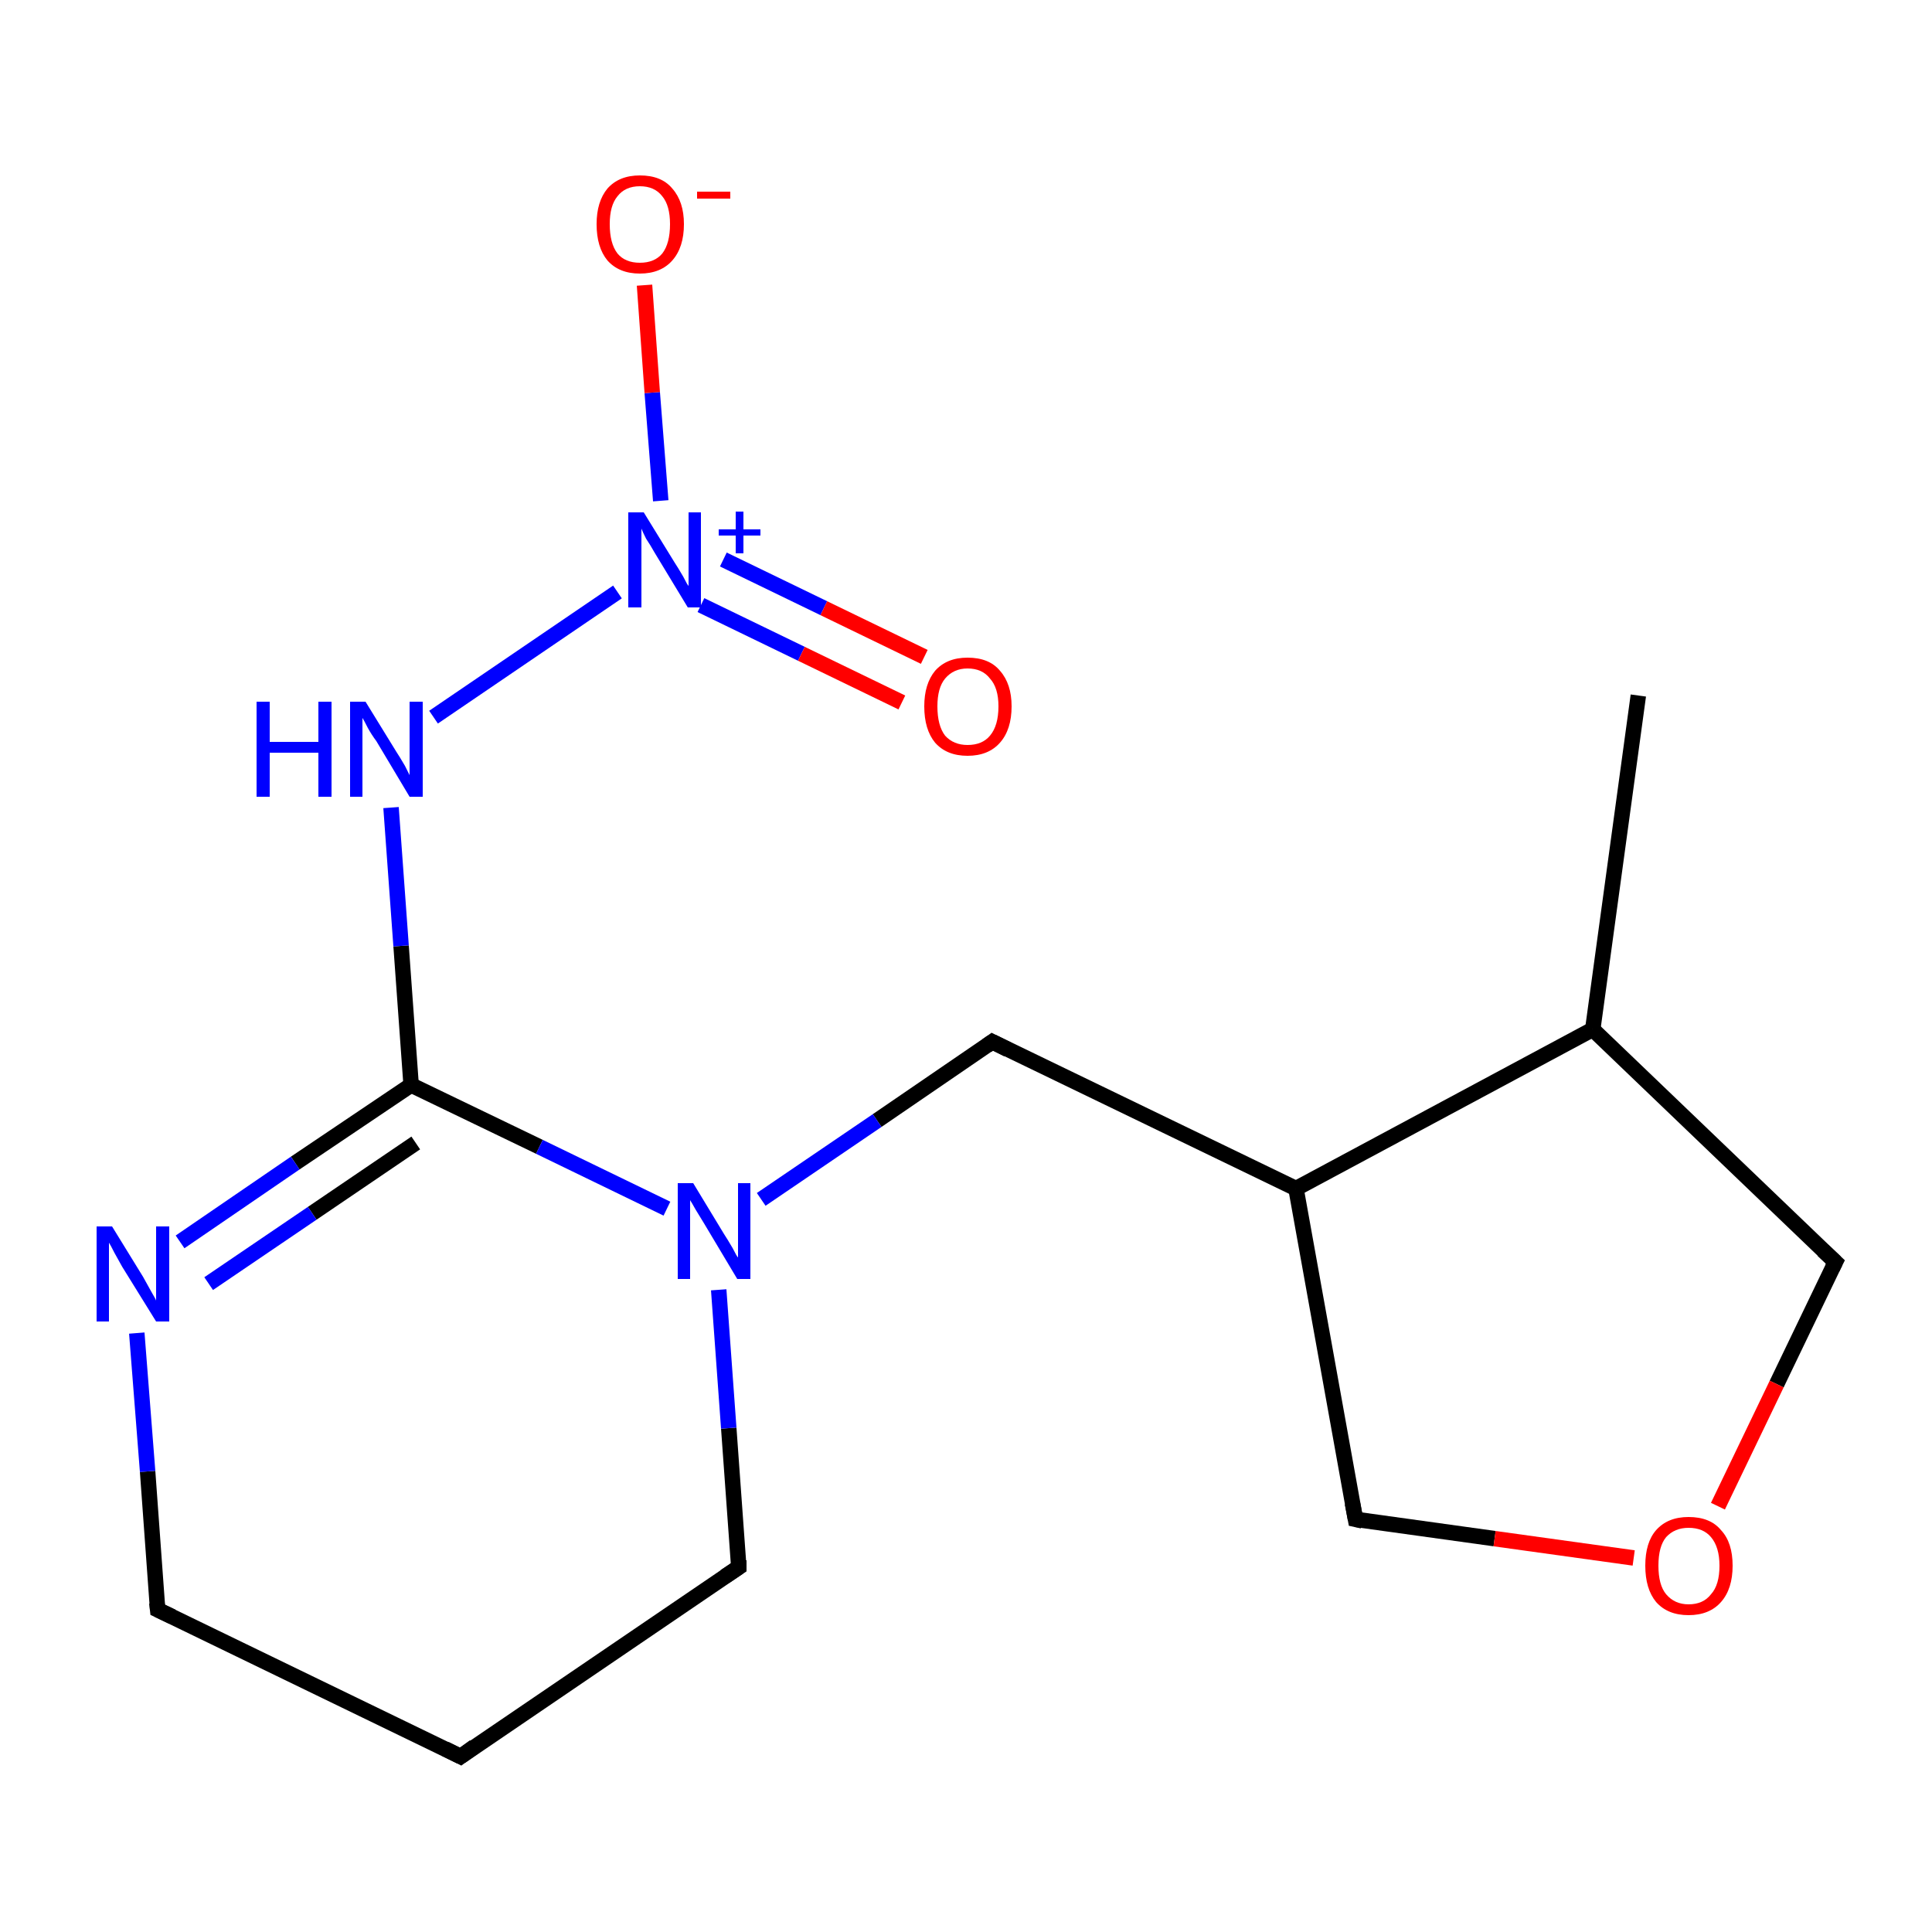 <?xml version='1.0' encoding='iso-8859-1'?>
<svg version='1.1' baseProfile='full'
              xmlns='http://www.w3.org/2000/svg'
                      xmlns:rdkit='http://www.rdkit.org/xml'
                      xmlns:xlink='http://www.w3.org/1999/xlink'
                  xml:space='preserve'
width='250px' height='250px' viewBox='0 0 250 250'>
<!-- END OF HEADER -->
<rect style='opacity:1.0;fill:#FFFFFF;stroke:none' width='250.0' height='250.0' x='0.0' y='0.0'> </rect>
<path class='bond-0 atom-0 atom-7' d='M 212.0,90.0 L 206.1,133.2' style='fill:none;fill-rule:evenodd;stroke:#000000;stroke-width:2.0px;stroke-linecap:butt;stroke-linejoin:miter;stroke-opacity:1' />
<path class='bond-1 atom-1 atom-2' d='M 59.6,227.3 L 20.4,208.3' style='fill:none;fill-rule:evenodd;stroke:#000000;stroke-width:2.0px;stroke-linecap:butt;stroke-linejoin:miter;stroke-opacity:1' />
<path class='bond-2 atom-1 atom-3' d='M 59.6,227.3 L 95.6,202.8' style='fill:none;fill-rule:evenodd;stroke:#000000;stroke-width:2.0px;stroke-linecap:butt;stroke-linejoin:miter;stroke-opacity:1' />
<path class='bond-3 atom-2 atom-10' d='M 20.4,208.3 L 19.1,190.4' style='fill:none;fill-rule:evenodd;stroke:#000000;stroke-width:2.0px;stroke-linecap:butt;stroke-linejoin:miter;stroke-opacity:1' />
<path class='bond-3 atom-2 atom-10' d='M 19.1,190.4 L 17.7,172.5' style='fill:none;fill-rule:evenodd;stroke:#0000FF;stroke-width:2.0px;stroke-linecap:butt;stroke-linejoin:miter;stroke-opacity:1' />
<path class='bond-4 atom-3 atom-12' d='M 95.6,202.8 L 94.3,184.8' style='fill:none;fill-rule:evenodd;stroke:#000000;stroke-width:2.0px;stroke-linecap:butt;stroke-linejoin:miter;stroke-opacity:1' />
<path class='bond-4 atom-3 atom-12' d='M 94.3,184.8 L 93.0,166.9' style='fill:none;fill-rule:evenodd;stroke:#0000FF;stroke-width:2.0px;stroke-linecap:butt;stroke-linejoin:miter;stroke-opacity:1' />
<path class='bond-5 atom-4 atom-8' d='M 128.4,134.8 L 167.7,153.8' style='fill:none;fill-rule:evenodd;stroke:#000000;stroke-width:2.0px;stroke-linecap:butt;stroke-linejoin:miter;stroke-opacity:1' />
<path class='bond-6 atom-4 atom-12' d='M 128.4,134.8 L 113.5,145.0' style='fill:none;fill-rule:evenodd;stroke:#000000;stroke-width:2.0px;stroke-linecap:butt;stroke-linejoin:miter;stroke-opacity:1' />
<path class='bond-6 atom-4 atom-12' d='M 113.5,145.0 L 98.5,155.2' style='fill:none;fill-rule:evenodd;stroke:#0000FF;stroke-width:2.0px;stroke-linecap:butt;stroke-linejoin:miter;stroke-opacity:1' />
<path class='bond-7 atom-5 atom-7' d='M 237.5,163.3 L 206.1,133.2' style='fill:none;fill-rule:evenodd;stroke:#000000;stroke-width:2.0px;stroke-linecap:butt;stroke-linejoin:miter;stroke-opacity:1' />
<path class='bond-8 atom-5 atom-16' d='M 237.5,163.3 L 229.9,179.1' style='fill:none;fill-rule:evenodd;stroke:#000000;stroke-width:2.0px;stroke-linecap:butt;stroke-linejoin:miter;stroke-opacity:1' />
<path class='bond-8 atom-5 atom-16' d='M 229.9,179.1 L 222.3,194.9' style='fill:none;fill-rule:evenodd;stroke:#FF0000;stroke-width:2.0px;stroke-linecap:butt;stroke-linejoin:miter;stroke-opacity:1' />
<path class='bond-9 atom-6 atom-8' d='M 175.4,196.6 L 167.7,153.8' style='fill:none;fill-rule:evenodd;stroke:#000000;stroke-width:2.0px;stroke-linecap:butt;stroke-linejoin:miter;stroke-opacity:1' />
<path class='bond-10 atom-6 atom-16' d='M 175.4,196.6 L 193.4,199.1' style='fill:none;fill-rule:evenodd;stroke:#000000;stroke-width:2.0px;stroke-linecap:butt;stroke-linejoin:miter;stroke-opacity:1' />
<path class='bond-10 atom-6 atom-16' d='M 193.4,199.1 L 211.4,201.6' style='fill:none;fill-rule:evenodd;stroke:#FF0000;stroke-width:2.0px;stroke-linecap:butt;stroke-linejoin:miter;stroke-opacity:1' />
<path class='bond-11 atom-7 atom-8' d='M 206.1,133.2 L 167.7,153.8' style='fill:none;fill-rule:evenodd;stroke:#000000;stroke-width:2.0px;stroke-linecap:butt;stroke-linejoin:miter;stroke-opacity:1' />
<path class='bond-12 atom-9 atom-10' d='M 53.2,140.4 L 38.2,150.5' style='fill:none;fill-rule:evenodd;stroke:#000000;stroke-width:2.0px;stroke-linecap:butt;stroke-linejoin:miter;stroke-opacity:1' />
<path class='bond-12 atom-9 atom-10' d='M 38.2,150.5 L 23.3,160.7' style='fill:none;fill-rule:evenodd;stroke:#0000FF;stroke-width:2.0px;stroke-linecap:butt;stroke-linejoin:miter;stroke-opacity:1' />
<path class='bond-12 atom-9 atom-10' d='M 53.8,147.9 L 40.4,157.0' style='fill:none;fill-rule:evenodd;stroke:#000000;stroke-width:2.0px;stroke-linecap:butt;stroke-linejoin:miter;stroke-opacity:1' />
<path class='bond-12 atom-9 atom-10' d='M 40.4,157.0 L 27.0,166.1' style='fill:none;fill-rule:evenodd;stroke:#0000FF;stroke-width:2.0px;stroke-linecap:butt;stroke-linejoin:miter;stroke-opacity:1' />
<path class='bond-13 atom-9 atom-11' d='M 53.2,140.4 L 51.9,122.4' style='fill:none;fill-rule:evenodd;stroke:#000000;stroke-width:2.0px;stroke-linecap:butt;stroke-linejoin:miter;stroke-opacity:1' />
<path class='bond-13 atom-9 atom-11' d='M 51.9,122.4 L 50.6,104.5' style='fill:none;fill-rule:evenodd;stroke:#0000FF;stroke-width:2.0px;stroke-linecap:butt;stroke-linejoin:miter;stroke-opacity:1' />
<path class='bond-14 atom-9 atom-12' d='M 53.2,140.4 L 69.8,148.4' style='fill:none;fill-rule:evenodd;stroke:#000000;stroke-width:2.0px;stroke-linecap:butt;stroke-linejoin:miter;stroke-opacity:1' />
<path class='bond-14 atom-9 atom-12' d='M 69.8,148.4 L 86.3,156.4' style='fill:none;fill-rule:evenodd;stroke:#0000FF;stroke-width:2.0px;stroke-linecap:butt;stroke-linejoin:miter;stroke-opacity:1' />
<path class='bond-15 atom-11 atom-13' d='M 56.1,92.8 L 79.9,76.6' style='fill:none;fill-rule:evenodd;stroke:#0000FF;stroke-width:2.0px;stroke-linecap:butt;stroke-linejoin:miter;stroke-opacity:1' />
<path class='bond-16 atom-13 atom-14' d='M 85.5,64.8 L 84.4,50.8' style='fill:none;fill-rule:evenodd;stroke:#0000FF;stroke-width:2.0px;stroke-linecap:butt;stroke-linejoin:miter;stroke-opacity:1' />
<path class='bond-16 atom-13 atom-14' d='M 84.4,50.8 L 83.4,36.9' style='fill:none;fill-rule:evenodd;stroke:#FF0000;stroke-width:2.0px;stroke-linecap:butt;stroke-linejoin:miter;stroke-opacity:1' />
<path class='bond-17 atom-13 atom-15' d='M 90.7,78.3 L 103.7,84.6' style='fill:none;fill-rule:evenodd;stroke:#0000FF;stroke-width:2.0px;stroke-linecap:butt;stroke-linejoin:miter;stroke-opacity:1' />
<path class='bond-17 atom-13 atom-15' d='M 103.7,84.6 L 116.7,90.9' style='fill:none;fill-rule:evenodd;stroke:#FF0000;stroke-width:2.0px;stroke-linecap:butt;stroke-linejoin:miter;stroke-opacity:1' />
<path class='bond-17 atom-13 atom-15' d='M 93.6,72.4 L 106.6,78.7' style='fill:none;fill-rule:evenodd;stroke:#0000FF;stroke-width:2.0px;stroke-linecap:butt;stroke-linejoin:miter;stroke-opacity:1' />
<path class='bond-17 atom-13 atom-15' d='M 106.6,78.7 L 119.6,85.0' style='fill:none;fill-rule:evenodd;stroke:#FF0000;stroke-width:2.0px;stroke-linecap:butt;stroke-linejoin:miter;stroke-opacity:1' />
<path d='M 57.6,226.3 L 59.6,227.3 L 61.4,226.0' style='fill:none;stroke:#000000;stroke-width:2.0px;stroke-linecap:butt;stroke-linejoin:miter;stroke-opacity:1;' />
<path d='M 22.3,209.2 L 20.4,208.3 L 20.3,207.4' style='fill:none;stroke:#000000;stroke-width:2.0px;stroke-linecap:butt;stroke-linejoin:miter;stroke-opacity:1;' />
<path d='M 93.8,204.0 L 95.6,202.8 L 95.6,201.9' style='fill:none;stroke:#000000;stroke-width:2.0px;stroke-linecap:butt;stroke-linejoin:miter;stroke-opacity:1;' />
<path d='M 130.4,135.8 L 128.4,134.8 L 127.7,135.3' style='fill:none;stroke:#000000;stroke-width:2.0px;stroke-linecap:butt;stroke-linejoin:miter;stroke-opacity:1;' />
<path d='M 235.9,161.8 L 237.5,163.3 L 237.1,164.1' style='fill:none;stroke:#000000;stroke-width:2.0px;stroke-linecap:butt;stroke-linejoin:miter;stroke-opacity:1;' />
<path d='M 175.0,194.5 L 175.4,196.6 L 176.3,196.8' style='fill:none;stroke:#000000;stroke-width:2.0px;stroke-linecap:butt;stroke-linejoin:miter;stroke-opacity:1;' />
<path class='atom-10' d='M 14.5 158.7
L 18.5 165.2
Q 18.9 165.9, 19.5 167.0
Q 20.2 168.2, 20.2 168.3
L 20.2 158.7
L 21.9 158.7
L 21.9 171.0
L 20.2 171.0
L 15.8 163.9
Q 15.3 163.0, 14.8 162.1
Q 14.3 161.1, 14.1 160.8
L 14.1 171.0
L 12.5 171.0
L 12.5 158.7
L 14.5 158.7
' fill='#0000FF'/>
<path class='atom-11' d='M 33.2 90.8
L 34.9 90.8
L 34.9 96.0
L 41.2 96.0
L 41.2 90.8
L 42.9 90.8
L 42.9 103.1
L 41.2 103.1
L 41.2 97.4
L 34.9 97.4
L 34.9 103.1
L 33.2 103.1
L 33.2 90.8
' fill='#0000FF'/>
<path class='atom-11' d='M 47.3 90.8
L 51.3 97.3
Q 51.7 97.9, 52.4 99.1
Q 53.0 100.3, 53.0 100.3
L 53.0 90.8
L 54.7 90.8
L 54.7 103.1
L 53.0 103.1
L 48.7 95.9
Q 48.1 95.1, 47.6 94.2
Q 47.1 93.2, 46.9 92.9
L 46.9 103.1
L 45.3 103.1
L 45.3 90.8
L 47.3 90.8
' fill='#0000FF'/>
<path class='atom-12' d='M 89.7 153.1
L 93.7 159.7
Q 94.1 160.3, 94.8 161.5
Q 95.4 162.7, 95.5 162.7
L 95.5 153.1
L 97.1 153.1
L 97.1 165.5
L 95.4 165.5
L 91.1 158.3
Q 90.6 157.5, 90.0 156.5
Q 89.5 155.6, 89.3 155.3
L 89.3 165.5
L 87.7 165.5
L 87.7 153.1
L 89.7 153.1
' fill='#0000FF'/>
<path class='atom-13' d='M 83.3 66.3
L 87.3 72.8
Q 87.7 73.4, 88.4 74.6
Q 89.0 75.8, 89.1 75.8
L 89.1 66.3
L 90.7 66.3
L 90.7 78.6
L 89.0 78.6
L 84.7 71.5
Q 84.2 70.6, 83.6 69.7
Q 83.1 68.7, 83.0 68.4
L 83.0 78.6
L 81.3 78.6
L 81.3 66.3
L 83.3 66.3
' fill='#0000FF'/>
<path class='atom-13' d='M 93.0 68.5
L 95.2 68.5
L 95.2 66.2
L 96.2 66.2
L 96.2 68.5
L 98.4 68.5
L 98.4 69.3
L 96.2 69.3
L 96.2 71.6
L 95.2 71.6
L 95.2 69.3
L 93.0 69.3
L 93.0 68.5
' fill='#0000FF'/>
<path class='atom-14' d='M 77.2 29.0
Q 77.2 26.1, 78.6 24.4
Q 80.1 22.7, 82.8 22.7
Q 85.6 22.7, 87.0 24.4
Q 88.5 26.1, 88.5 29.0
Q 88.5 32.0, 87.0 33.7
Q 85.5 35.4, 82.8 35.4
Q 80.1 35.4, 78.6 33.7
Q 77.2 32.0, 77.2 29.0
M 82.8 34.0
Q 84.7 34.0, 85.7 32.8
Q 86.7 31.5, 86.7 29.0
Q 86.7 26.6, 85.7 25.4
Q 84.7 24.1, 82.8 24.1
Q 80.9 24.1, 79.9 25.4
Q 78.9 26.6, 78.9 29.0
Q 78.9 31.5, 79.9 32.8
Q 80.9 34.0, 82.8 34.0
' fill='#FF0000'/>
<path class='atom-14' d='M 90.2 24.8
L 94.5 24.8
L 94.5 25.7
L 90.2 25.7
L 90.2 24.8
' fill='#FF0000'/>
<path class='atom-15' d='M 119.6 91.4
Q 119.6 88.5, 121.0 86.8
Q 122.5 85.1, 125.2 85.1
Q 128.0 85.1, 129.4 86.8
Q 130.9 88.5, 130.9 91.4
Q 130.9 94.4, 129.4 96.1
Q 127.9 97.8, 125.2 97.8
Q 122.5 97.8, 121.0 96.1
Q 119.6 94.4, 119.6 91.4
M 125.2 96.4
Q 127.1 96.4, 128.1 95.2
Q 129.2 93.9, 129.2 91.4
Q 129.2 89.0, 128.1 87.8
Q 127.1 86.5, 125.2 86.5
Q 123.4 86.5, 122.3 87.8
Q 121.3 89.0, 121.3 91.4
Q 121.3 93.9, 122.3 95.2
Q 123.4 96.4, 125.2 96.4
' fill='#FF0000'/>
<path class='atom-16' d='M 212.9 202.6
Q 212.9 199.6, 214.3 198.0
Q 215.8 196.3, 218.5 196.3
Q 221.3 196.3, 222.7 198.0
Q 224.2 199.6, 224.2 202.6
Q 224.2 205.6, 222.7 207.3
Q 221.2 209.0, 218.5 209.0
Q 215.8 209.0, 214.3 207.3
Q 212.9 205.6, 212.9 202.6
M 218.5 207.6
Q 220.4 207.6, 221.4 206.3
Q 222.5 205.1, 222.5 202.6
Q 222.5 200.2, 221.4 198.9
Q 220.4 197.7, 218.5 197.7
Q 216.7 197.7, 215.6 198.9
Q 214.6 200.1, 214.6 202.6
Q 214.6 205.1, 215.6 206.3
Q 216.7 207.6, 218.5 207.6
' fill='#FF0000'/>
</svg>
